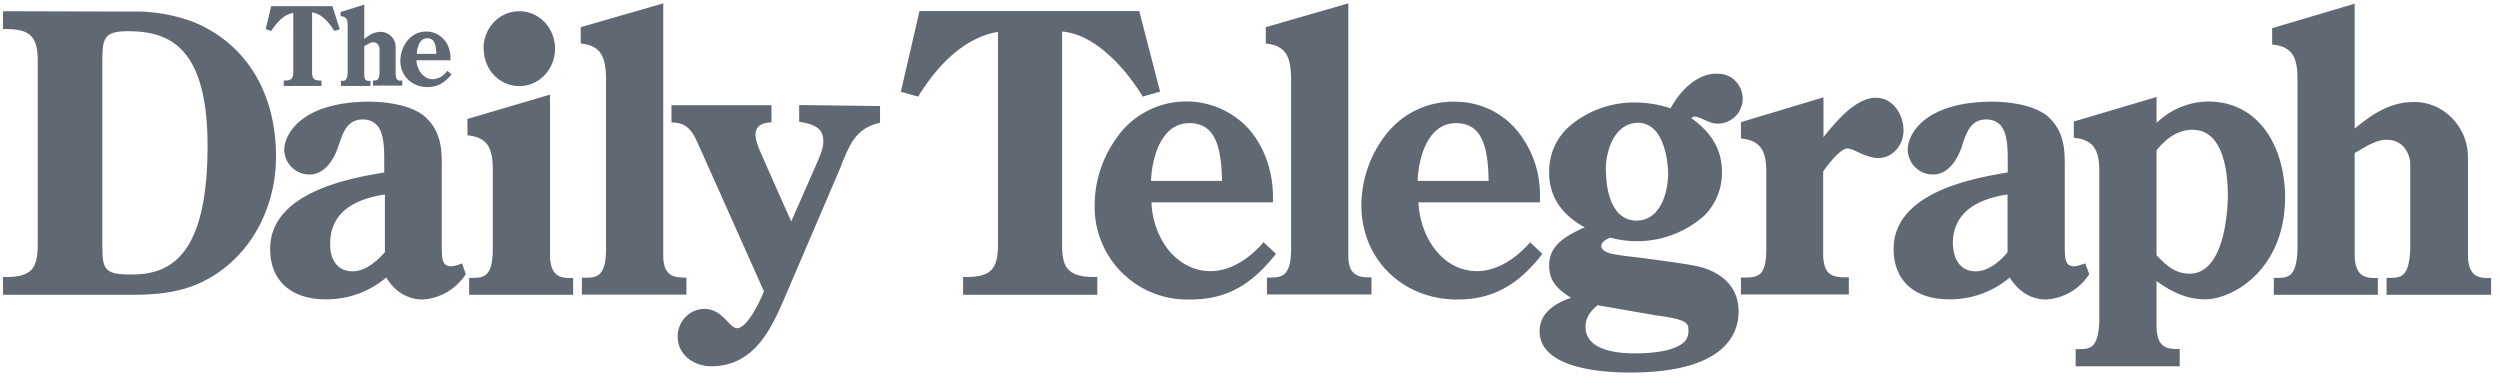<svg xmlns="http://www.w3.org/2000/svg" width="149" height="23" fill="none"><path fill="#5F6873" d="M26 3.21c0-.66-.17-.93-.54-.93-.47 0-.59.56-.62.93h1.17Zm.92 1.24-.05.03c-.4.49-.84.71-1.4.71-.92 0-1.61-.67-1.61-1.56 0-.42.14-.84.4-1.18.29-.37.68-.57 1.15-.57.4 0 .72.15 1 .42.29.3.46.74.44 1.24v.05h-2.03c.02.54.4 1.13.96 1.13.4 0 .7-.27.84-.44l.03-.05.05.02.15.13c.02.05.07.07.07.07Zm-3.34 0V2.82a.9.9 0 0 0-.89-.92c-.42 0-.69.2-.98.42V.27l-.08.03-1.28.4h-.05v.27h.05c.32.04.37.22.37.54v2.84c-.03.47-.18.47-.35.47h-.05v.3h1.76v-.3h-.05c-.18 0-.32-.02-.32-.37v-1.7c.02-.03.07-.03.1-.05.14-.08.27-.18.42-.18.32 0 .39.3.39.37v1.44c-.02.47-.17.47-.35.47h-.04v.3h1.75v-.3h-.05c-.17.02-.32 0-.35-.35Zm-3.36-2.77.03.05-.05.03-.22.07h-.05l-.03-.02c-.3-.5-.79-1.02-1.3-1.07v3.54c0 .42.12.52.51.52h.05v.32h-2.25V4.8h.05c.42 0 .52-.13.52-.52V.77c-.6.1-1.01.62-1.29 1.04l-.02.02h-.05l-.22-.07-.05-.03v-.05l.3-1.26V.37h3.68v.05l.4 1.26ZM130.7 7.74c1.88 0 2.08 2.72 2.08 3.9 0 .47-.08 4.67-2.28 4.67-.84 0-1.38-.47-1.97-1.1V8.96c.47-.59 1.18-1.23 2.17-1.23Zm-7.1-.5v.97l.13.02c1.14.15 1.39.84 1.39 2.03v8.85c-.05 1.7-.6 1.7-1.26 1.7h-.15v1.02h6.2V20.8h-.15c-.61 0-1.2-.1-1.23-1.3v-2.75c.74.54 1.7 1.09 2.89 1.09 1.66 0 4.77-1.78 4.77-6.08 0-2.85-1.44-5.71-4.6-5.71a4.5 4.5 0 0 0-3.06 1.28V5.78l-4.92 1.46Zm-5.85 8.93c.9 0 1.66-.84 1.9-1.14v-3.44c-1.53.23-3.26.9-3.26 2.92.03 1.04.52 1.66 1.36 1.66Zm1.01-10.11c.52 0 2.3.07 3.27.86 1.03.92 1.03 2.03 1.03 3.02v4.94c.03.62.05.99.57.99.15 0 .33-.08.5-.12l.15-.05.24.64-.05.07a3.28 3.28 0 0 1-2.52 1.44c-.89 0-1.65-.47-2.17-1.31a5.5 5.5 0 0 1-3.61 1.3c-2.08 0-3.31-1.13-3.31-3 0-3.35 4.67-4.21 6.8-4.56v-.81c0-.7-.03-1.58-.45-2.03-.2-.2-.47-.32-.82-.32-.91 0-1.16.7-1.43 1.5l-.02.08c-.38 1.11-1 1.7-1.73 1.7a1.5 1.5 0 0 1-1.51-1.48c0-.96 1.06-2.86 5.06-2.86ZM94.5 19.48v-.03c0-.47.25-.89.72-1.26l3.44.6c1.87.24 1.97.46 1.97.89v.1c0 .22-.1.44-.24.59-.47.47-1.59.71-3.14.69-1.26-.03-2.75-.32-2.75-1.58Zm1.21-9.42c0-.72.23-1.7.8-2.27.32-.32.69-.47 1.13-.47.4 0 .74.17 1.02.47.56.64.76 1.78.76 2.64-.02 1.01-.44 2.74-1.93 2.72-1.75-.07-1.78-2.6-1.78-3.09Zm3.86-3.6a6.67 6.67 0 0 0-1.98-.35 5.92 5.92 0 0 0-4.2 1.55 3.57 3.57 0 0 0-1.06 2.57v.08c0 1.38.72 2.47 2.12 3.24l-.17.07c-.86.42-1.93.94-1.95 2.15v.05c0 1.04.62 1.48 1.3 1.93-.78.27-1.85.79-1.87 1.97v.03c0 1.5 1.78 2.37 5.02 2.45 5.9.1 6.82-2.2 6.84-3.59v-.05c0-1.23-.71-2.15-2.1-2.6-.71-.21-2.37-.41-3.68-.59-.89-.1-1.73-.2-1.98-.3-.37-.14-.42-.29-.42-.44 0-.2.3-.37.52-.47a6.05 6.05 0 0 0 5.64-1.33 3.63 3.63 0 0 0 1.03-2.5v-.07c0-1.63-.93-2.57-1.82-3.21.07-.08.12-.1.22-.1s.27.07.44.14c.28.13.57.28.9.28a1.49 1.49 0 0 0 1.1-2.5 1.4 1.4 0 0 0-1.03-.47c-1.21-.1-2.28.96-2.87 2.05Zm-15.08 4.32h4.23c-.02-2.42-.6-3.44-1.95-3.44-1.68 0-2.23 2.08-2.28 3.44Zm2.18-4.72c1.4 0 2.67.54 3.6 1.55a6 6 0 0 1 1.51 4.16V12.06h-7.24c.08 2 1.39 4.1 3.49 4.1 1.38 0 2.52-1 3.06-1.6l.1-.12.74.69-.1.12c-1.45 1.83-2.96 2.6-4.99 2.6-3.24 0-5.7-2.4-5.7-5.59a6.9 6.9 0 0 1 1.43-4.2 5.07 5.07 0 0 1 4.1-2Zm-15.8 1.28c1.36 0 1.93 1.02 1.96 3.44h-4.23c.05-1.36.6-3.44 2.28-3.44Zm-4.2.72a6.9 6.9 0 0 0-1.43 4.2 5.52 5.52 0 0 0 5.71 5.59c2.03 0 3.53-.77 5-2.6l.1-.12-.75-.7-.1.13c-.54.6-1.66 1.6-3.06 1.6-1 0-1.9-.49-2.57-1.35a4.89 4.89 0 0 1-.94-2.75h7.24V11.77c0-1.64-.55-3.1-1.51-4.16a5.06 5.06 0 0 0-7.69.44ZM80.36.2v15.03c0 .54.12.91.4 1.1.24.18.56.2.83.2h.15v1.02h-6.23v-1.01h.15c.67 0 1.29 0 1.29-1.7V4.63c-.03-1.15-.25-1.87-1.39-2.02l-.12-.02v-.97L80.36.2ZM54.8.67l-1.11 4.8 1.04.29.05-.1c.96-1.53 2.54-3.4 4.7-3.76v12.68c0 1.49-.45 1.93-1.94 1.93h-.14v1.06h8v-1.06h-.15c-.76 0-1.23-.12-1.53-.4-.3-.27-.42-.74-.42-1.53V1.88c1.88.15 3.66 2.03 4.75 3.78l.05.1 1.04-.3L67.9.66H54.8Zm57.04 5.16c.97 0 1.61 1 1.61 1.93 0 .92-.67 1.66-1.5 1.66-.4 0-.8-.17-1.14-.32-.28-.13-.52-.25-.72-.25-.37 0-1.11.89-1.43 1.38v5c.05 1.13.49 1.3 1.38 1.3h.15v1.02h-6.43v-1.01h.15c.89 0 1.36-.08 1.36-1.7V10.3c0-1.14-.22-1.88-1.38-2.03l-.13-.02v-.97l4.92-1.48v2.37c.8-.99 1.93-2.35 3.16-2.35Zm23.58-4.15v.97l.13.02c1.13.15 1.38.84 1.38 2.03v10.16c-.05 1.7-.6 1.7-1.26 1.7h-.15v1.01h6.2v-1h-.14c-.62 0-1.21-.1-1.24-1.32V9.12l.35-.2c.5-.3 1.03-.59 1.55-.59 1.17 0 1.41 1.11 1.41 1.38v5.15c-.07 1.7-.59 1.7-1.26 1.7h-.15v1.01h6.23v-1h-.15c-.61 0-1.2-.1-1.23-1.32V9.37c0-1.8-1.44-3.29-3.19-3.29-1.5 0-2.52.74-3.56 1.58V.22l-4.92 1.46ZM21.02 16.17c.88 0 1.65-.84 1.92-1.14v-3.44c-1.53.23-3.26.9-3.26 2.92-.03 1.04.5 1.66 1.33 1.66Zm1-10.11c.53 0 2.3.07 3.27.86 1.04.92 1.04 2.03 1.04 3.02v4.94c.02.62.05.99.57.99.14 0 .32-.05.5-.12l.14-.05.22.64-.05.07a3.28 3.28 0 0 1-2.52 1.44c-.89 0-1.66-.47-2.17-1.31a5.5 5.5 0 0 1-3.61 1.3c-2.08 0-3.31-1.13-3.31-3 0-3.35 4.67-4.21 6.8-4.56v-.81c0-.7-.03-1.58-.45-2.03-.2-.2-.47-.32-.82-.32-.91 0-1.16.7-1.43 1.5l-.03.08c-.37 1.11-.99 1.7-1.73 1.7a1.5 1.5 0 0 1-1.5-1.48c.02-.96 1.08-2.86 5.09-2.86ZM6.1 14.3V3.81c0-1.41 0-1.95 1.5-1.95 2.38 0 4.77.81 4.77 6.84 0 6.8-2.42 7.66-4.54 7.66-1.73 0-1.73-.34-1.73-2.05ZM.18.67v1.06h.15c1.48 0 1.92.45 1.92 1.93v10.92c0 1.49-.44 1.93-1.92 1.93H.18v1.06h7.64c1.18 0 2.54-.07 3.83-.59 2.91-1.19 4.8-4.2 4.8-7.66 0-3.8-1.79-6.72-4.9-8a9.78 9.78 0 0 0-3.7-.63L.17.67Zm52.27 5.66v.99l-.12.02c-1.29.35-1.66 1.21-2.15 2.4l-.1.27-3.24 7.56c-.81 1.9-1.83 4.26-4.45 4.26-.96 0-2-.62-2-1.78 0-.9.72-1.64 1.6-1.64.65 0 1.05.42 1.37.75.2.22.4.4.57.4.56 0 1.3-1.42 1.6-2.2l-3.8-8.51-.03-.05c-.35-.82-.62-1.43-1.53-1.5h-.15V6.27h5.96v1.01l-.15.03c-.35.02-.8.17-.8.69 0 .4.18.81.35 1.19l.03.07s1.5 3.41 1.75 3.93l1.49-3.39c.17-.4.42-.91.42-1.36 0-.59-.23-.98-1.31-1.16l-.13-.02v-1l4.82.06Zm-24.59.76v.97l.12.02c1.17.15 1.39.9 1.39 2.03v4.75c0 1.7-.6 1.7-1.26 1.7h-.15v1.01h6.2v-1h-.15c-.61 0-1.2-.1-1.23-1.32V5.64l-4.92 1.45ZM39.53.2v15.04c0 1.2.64 1.3 1.23 1.3h.15v1.02h-6.23v-1.01h.15c.67 0 1.29 0 1.29-1.7V4.63c-.03-1.15-.25-1.87-1.39-2.02l-.12-.02v-.97L39.53.2Zm-10.7 2.7c0 1.24.93 2.23 2.12 2.23s2.13-1 2.13-2.23S32.14.67 30.95.67s-2.13.99-2.13 2.22Z"/></svg>